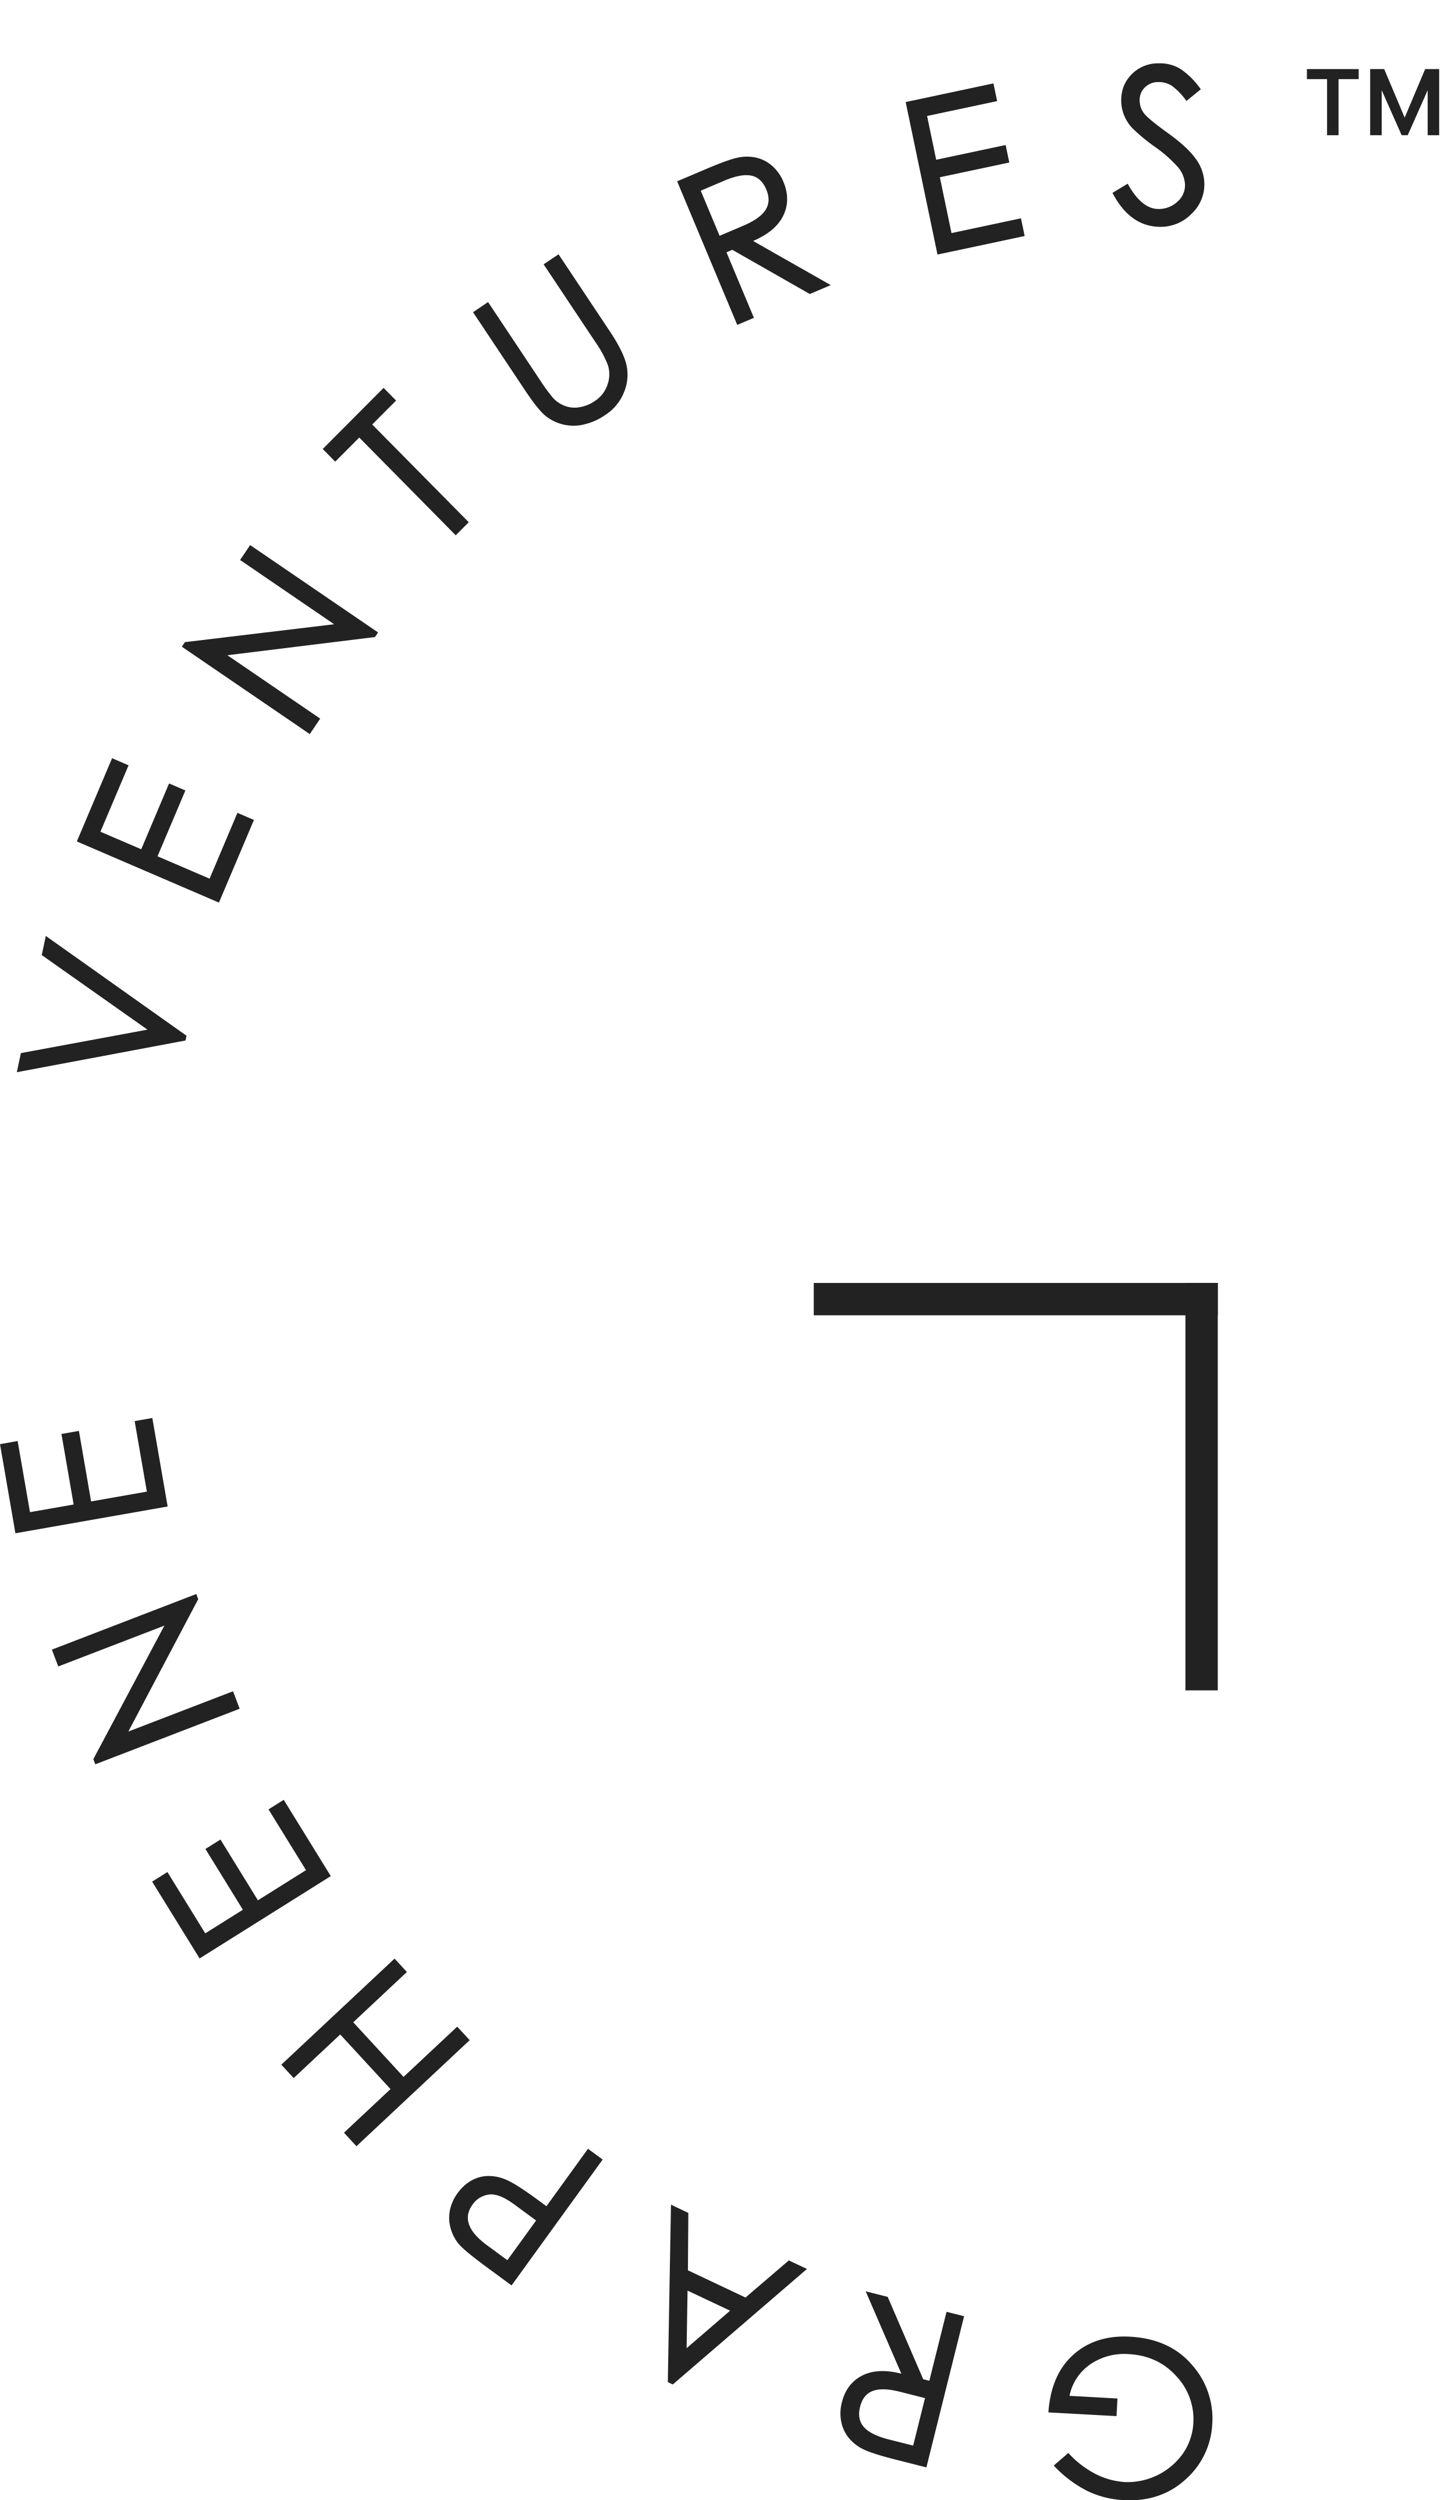<svg xmlns="http://www.w3.org/2000/svg" width="46" height="79" fill="none"><path fill="#222" fill-rule="evenodd" d="m35.299 76.341.03-.557-1.516-.084c.082-.409.322-.77.668-1.003a1.899 1.899 0 0 1 1.204-.315c.616.033 1.118.266 1.506.699a1.975 1.975 0 0 1 .537 1.474 1.861 1.861 0 0 1-.333.973 2.15 2.15 0 0 1-1.815.897 2.358 2.358 0 0 1-.96-.264 3.049 3.049 0 0 1-.844-.656l-.462.398c.297.32.647.587 1.034.788.366.182.766.285 1.175.304.784.043 1.438-.176 1.962-.657a2.499 2.499 0 0 0 .842-1.763 2.544 2.544 0 0 0-.646-1.858c-.469-.545-1.12-.84-1.953-.886-.727-.04-1.325.15-1.795.57-.469.418-.732 1.026-.788 1.822l2.154.118ZM28.496 75c-.503-.128-.918-.107-1.244.063-.326.169-.539.451-.637.847a1.358 1.358 0 0 0-.02.602c.035.185.114.358.23.506.122.15.274.272.447.36.182.094.531.207 1.048.338l.968.245 1.192-4.776-.555-.14-.544 2.179-.194-.05-1.122-2.6-.697-.177L28.496 75Zm.374 2.272-.775-.195c-.374-.095-.635-.225-.782-.39-.146-.163-.187-.377-.121-.64.065-.264.203-.432.414-.506.21-.074.505-.06.882.04l.756.191-.374 1.5Zm-7.757-2.005.157.074 4.242-3.65-.573-.27-1.37 1.173-1.82-.86.013-1.814-.549-.26-.1 5.607Zm1.969-2.257-1.375 1.185.03-1.82 1.345.635Zm-4.03-4.776-.463-.34-1.313 1.815-.237-.174c-.455-.335-.786-.55-.993-.643a1.412 1.412 0 0 0-.596-.139c-.189 0-.374.05-.539.14-.177.1-.33.24-.446.406a1.342 1.342 0 0 0-.244.553 1.23 1.23 0 0 0 .027.561c.05.179.136.344.254.487.117.141.405.38.864.718l.807.594 2.88-3.978Zm-3.011 3.181-.646-.474c-.602-.444-.754-.871-.455-1.284a.743.743 0 0 1 .531-.318c.22-.027.508.096.865.37l.613.451-.909 1.255Zm-7.146-6.178.39.423 1.471-1.378 1.59 1.726-1.471 1.378.394.428 3.58-3.352-.394-.427-1.697 1.588-1.59-1.726 1.696-1.589-.39-.423-3.58 3.352ZM4.81 59.453l1.5 2.427 4.148-2.602-1.488-2.41-.481.302 1.185 1.92-1.52.953-1.184-1.92-.476.298 1.185 1.92-1.19.746-1.196-1.937-.482.303Zm-3.17-7.331.202.532 3.355-1.29-2.246 4.219.062.163 4.564-1.756-.21-.552-3.31 1.273 2.21-4.183-.061-.163-4.565 1.757ZM0 45.629l.487 2.817L5.3 47.6l-.484-2.797-.559.099.386 2.228-1.763.31-.385-2.228-.552.096.385 2.229-1.38.242-.39-2.248L0 45.63Zm1.32-15.452 3.342 2.356-4.001.741-.129.604 5.333-1.002.032-.15-4.448-3.153-.129.604Zm2.223-6.22-1.114 2.63 4.493 1.932 1.106-2.611-.522-.225-.88 2.08-1.646-.707.881-2.08-.516-.222-.88 2.08-1.29-.554.89-2.099-.522-.224Zm4.365-6.735-.317.472 2.973 2.03-4.717.565-.097.145 4.044 2.761.329-.489-2.934-2.003 4.667-.575.097-.145-4.045-2.761Zm4.22-4.967-1.925 1.932.395.4.76-.762 3.05 3.089.412-.413-3.052-3.088.755-.757-.396-.401Zm5.529-4.22-.47.317 1.637 2.457c.162.227.295.473.396.733a.961.961 0 0 1-.01.599.977.977 0 0 1-.4.526 1.185 1.185 0 0 1-.51.203.87.87 0 0 1-.476-.059.968.968 0 0 1-.354-.254 6.154 6.154 0 0 1-.404-.557L15.43 9.543l-.475.322 1.637 2.457c.28.42.5.695.66.822a1.417 1.417 0 0 0 1.206.269 1.96 1.96 0 0 0 .68-.303c.27-.174.477-.428.594-.727.111-.27.137-.57.073-.855-.065-.277-.235-.623-.51-1.037l-1.637-2.457Zm6.152-.421c.478-.204.797-.472.956-.805.16-.333.16-.688.003-1.064a1.348 1.348 0 0 0-.344-.493 1.158 1.158 0 0 0-.486-.264 1.354 1.354 0 0 0-.57-.016c-.202.035-.549.157-1.04.366l-.92.391 1.9 4.537.527-.224-.867-2.07.184-.079 2.45 1.397.662-.282-2.455-1.394Zm-1.655-1.589.736-.313c.356-.151.641-.206.856-.164.215.042.375.189.48.439.105.25.095.468-.03.655-.123.186-.366.354-.728.503l-.718.306-.596-1.426Zm9.254-3.39-2.775.59 1.006 4.818 2.756-.585-.117-.56-2.196.467-.368-1.764 2.195-.466-.115-.553-2.196.466-.288-1.383 2.215-.47-.117-.56Zm6.555.186c-.165-.24-.37-.45-.608-.62a1.23 1.23 0 0 0-.722-.2 1.17 1.17 0 0 0-1.112.738 1.277 1.277 0 0 0 .301 1.333c.22.21.456.403.705.578.265.184.508.4.722.641a.903.903 0 0 1 .215.56.68.68 0 0 1-.238.52.854.854 0 0 1-.59.232c-.36.006-.687-.26-.984-.799l-.481.29c.379.726.893 1.083 1.541 1.073a1.354 1.354 0 0 0 .962-.415 1.268 1.268 0 0 0 .402-.952 1.354 1.354 0 0 0-.278-.79c-.181-.248-.466-.512-.854-.79-.388-.28-.637-.48-.746-.604a.66.66 0 0 1-.167-.438.543.543 0 0 1 .164-.416.584.584 0 0 1 .417-.169.768.768 0 0 1 .437.118c.179.135.334.297.46.48l.454-.37Z" clip-rule="evenodd"/><path fill="#222" d="M38.5 40.537H25.727v1.022H38.5v-1.022Z"/><path fill="#222" fill-rule="evenodd" d="M37.477 40.537H38.5V53.41h-1.023V40.537Z" clip-rule="evenodd"/><path fill="#222" d="m44.313 4.273-.927-2.091h.375l.648 1.534.648-1.534h.375l-.926 2.09h-.194Zm-.995 0V2.182h.364v2.09h-.364Zm1.818 0V2.182h.364v2.09h-.364Zm-3.181 0v-1.91h.363v1.91h-.363ZM41.318 2.5v-.318h1.637V2.5h-1.637Z"/></svg>